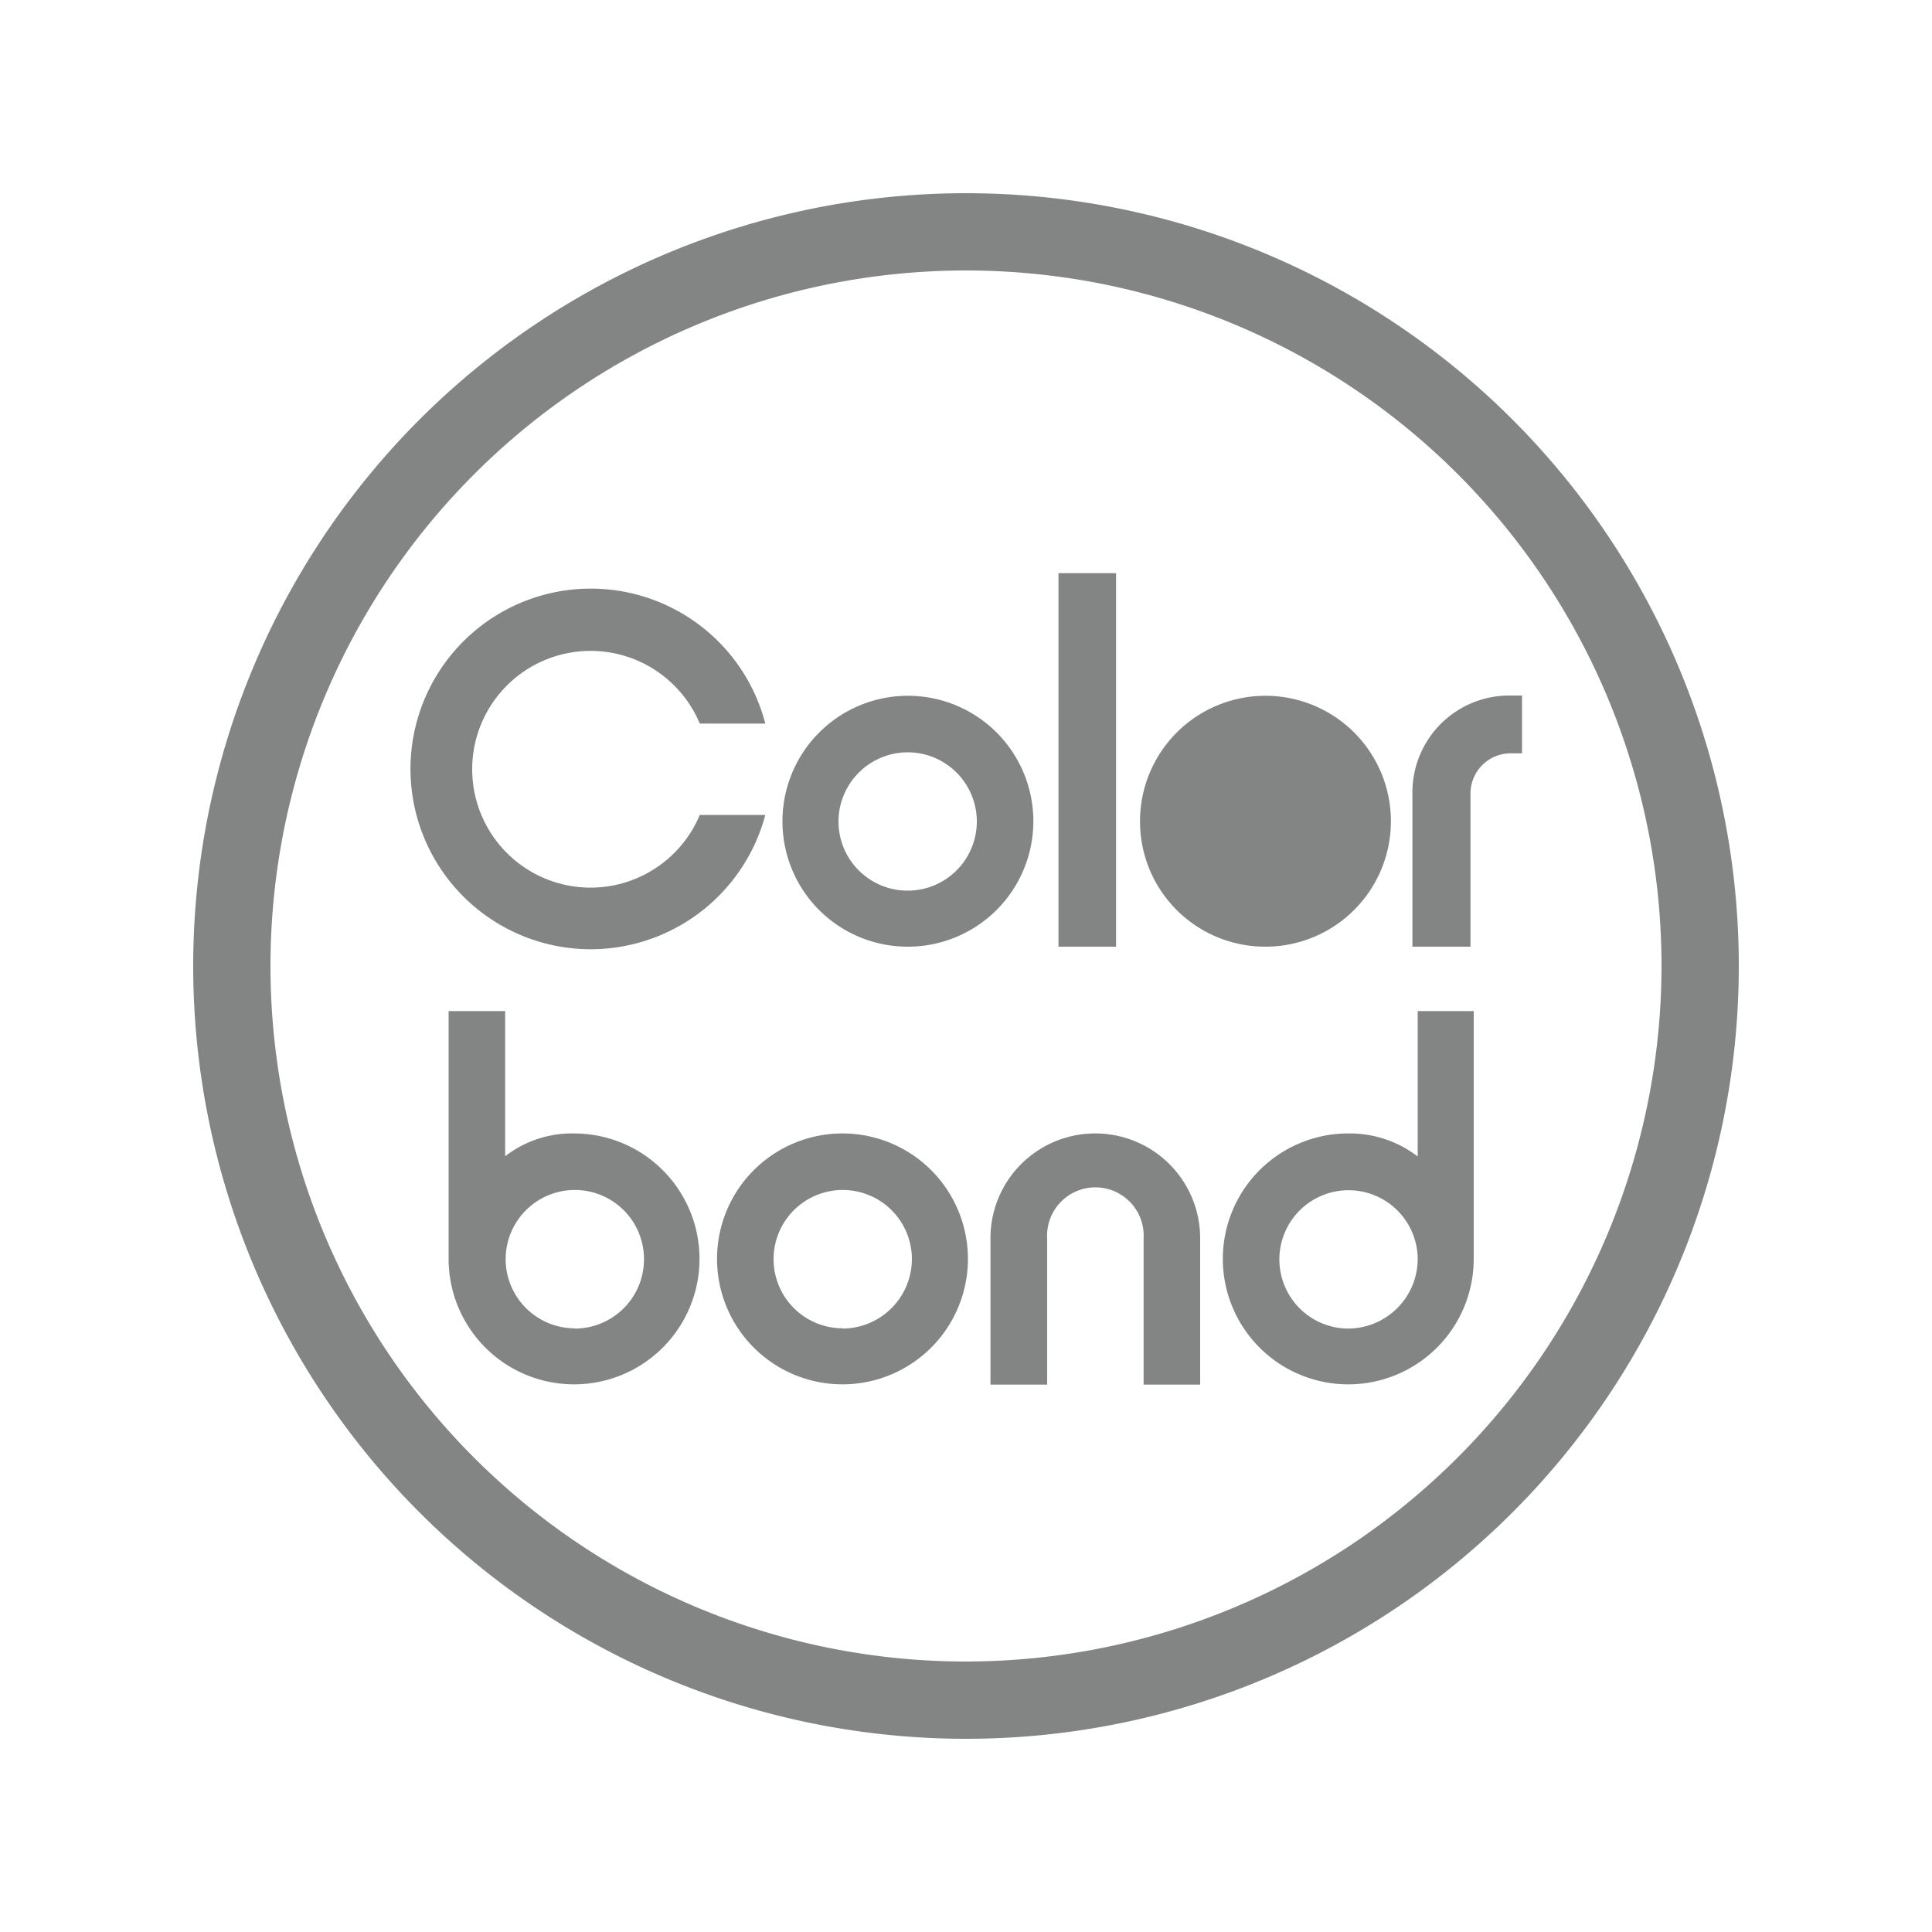 <svg id="art" xmlns="http://www.w3.org/2000/svg" viewBox="0 0 150 150"><defs><style>.cls-1{fill:#838584;}</style></defs><path class="cls-1" d="M75,15a60,60,0,1,0,60,60A60,60,0,0,0,75,15Zm0,114a54,54,0,1,1,54-54A54.06,54.06,0,0,1,75,129Z"/><path class="cls-1" d="M45.86,73.7A14.05,14.05,0,0,0,59.42,63.27H54.33a9.19,9.19,0,1,1,0-7.09h5.09A14,14,0,1,0,45.86,73.7Z"/><path class="cls-1" d="M70.51,73.5a9.74,9.74,0,1,0-9.76-9.72A9.72,9.72,0,0,0,70.51,73.5Zm0-15.09a5.37,5.37,0,1,1-5.41,5.37A5.38,5.38,0,0,1,70.51,58.41Z"/><path class="cls-1" d="M98.27,73.5a9.74,9.74,0,1,0-9.76-9.72A9.72,9.72,0,0,0,98.27,73.5Z"/><rect class="cls-1" x="82.18" y="44.5" width="4.47" height="29"/><path class="cls-1" d="M117.15,54a7.52,7.52,0,0,0-7.49,7.65V73.5h4.51V61.67a3.12,3.12,0,0,1,3-3.18h1V54Z"/><path class="cls-1" d="M44.59,88a8.48,8.48,0,0,0-5.37,1.77V78.5H34.83V97.78A9.74,9.74,0,1,0,44.59,88Zm0,15.13A5.37,5.37,0,1,1,50,97.78,5.38,5.38,0,0,1,44.59,103.15Z"/><path class="cls-1" d="M65.43,88a9.74,9.74,0,1,0,9.72,9.76A9.74,9.74,0,0,0,65.43,88Zm0,15.13a5.37,5.37,0,1,1,5.37-5.37A5.41,5.41,0,0,1,65.43,103.15Z"/><path class="cls-1" d="M85,88a8.13,8.13,0,0,0-8.1,8.11V107.5H81.3V96.13a3.75,3.75,0,1,1,7.49,0V107.5h4.39V96.13A8.14,8.14,0,0,0,85,88Z"/><path class="cls-1" d="M110.07,89.79A8.64,8.64,0,0,0,104.7,88a9.74,9.74,0,1,0,9.72,9.76V78.5h-4.35Zm-5.37,13.36a5.37,5.37,0,1,1,5.37-5.37A5.42,5.42,0,0,1,104.7,103.15Z"/></svg>